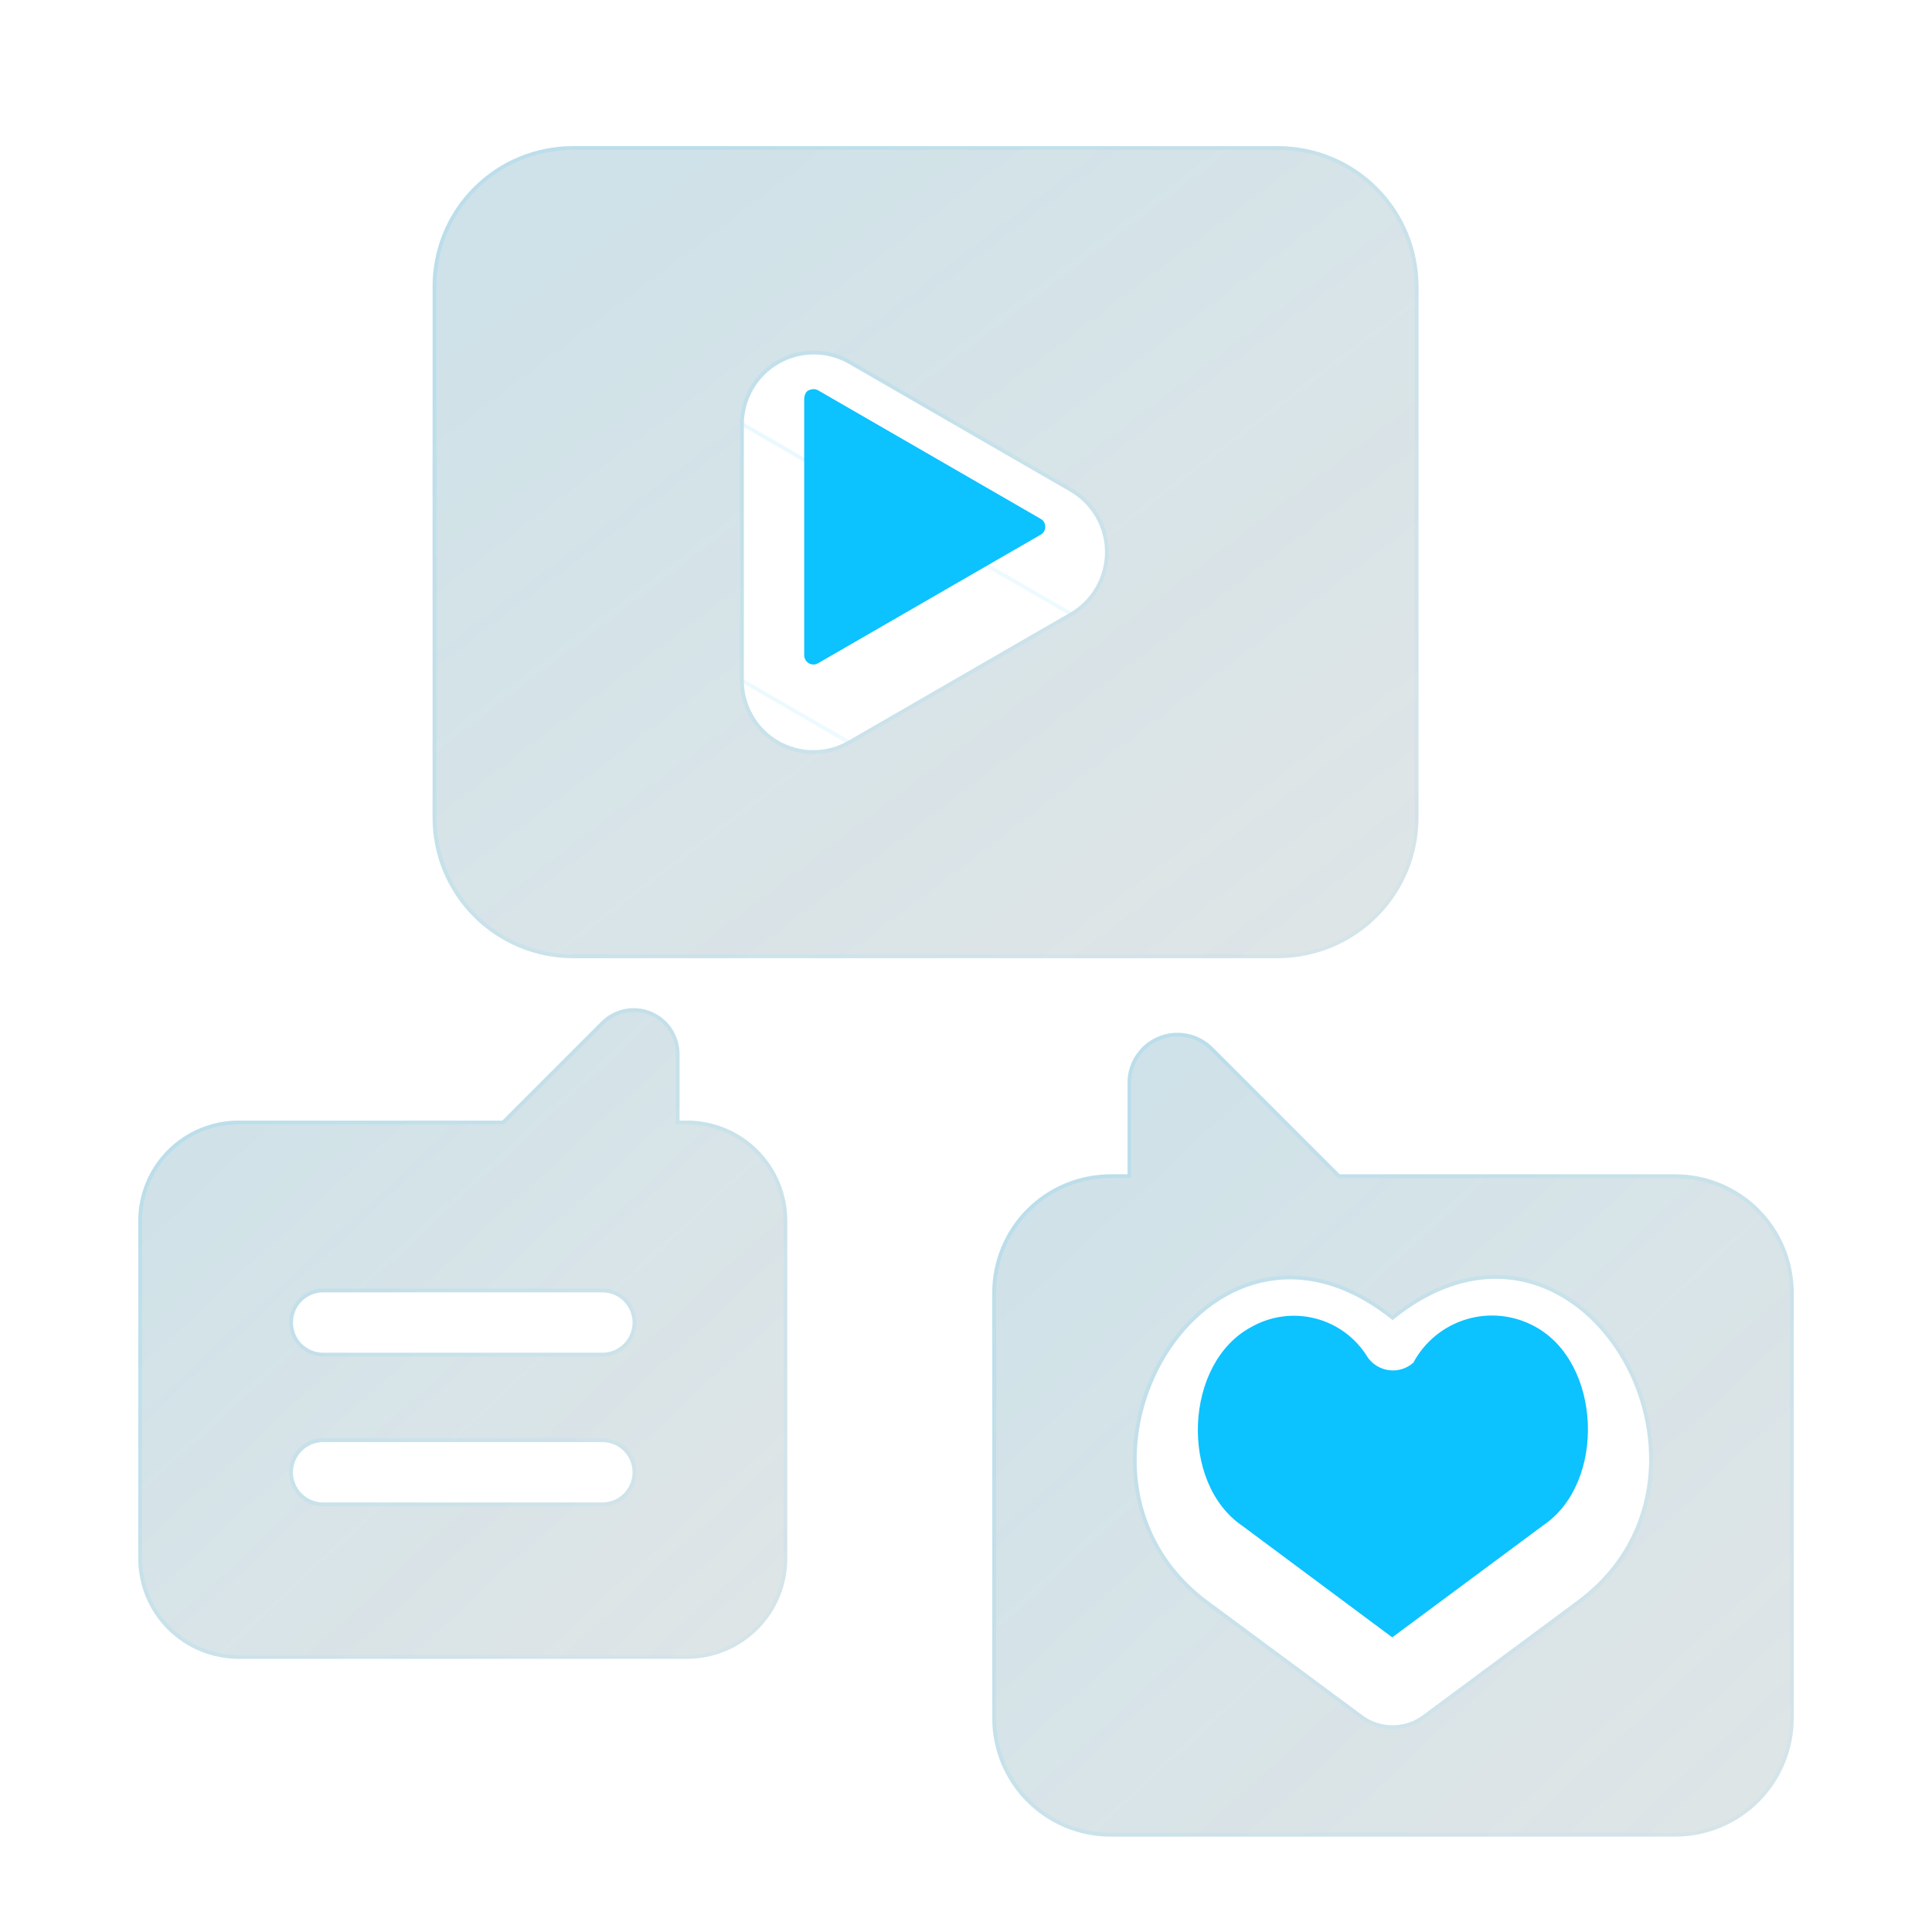 <?xml version="1.0" encoding="UTF-8"?> <svg xmlns="http://www.w3.org/2000/svg" width="210" height="210" viewBox="0 0 210 210" fill="none"><g filter="url(#filter0_bi_10274_22525)"><path d="M74.681 119.044H73.861V111.727C73.846 110.757 73.548 109.812 73.003 109.009C72.459 108.206 71.691 107.58 70.796 107.207C69.9 106.834 68.915 106.731 67.961 106.91C67.007 107.089 66.127 107.543 65.428 108.216L54.6 119.044H25.922C23.034 119.048 20.265 120.197 18.223 122.239C16.181 124.281 15.032 127.05 15.028 129.938V166.655C15.032 169.543 16.181 172.312 18.223 174.354C20.265 176.396 23.034 177.545 25.922 177.549H74.681C77.569 177.545 80.338 176.396 82.38 174.354C84.422 172.312 85.571 169.543 85.575 166.655V129.938C85.571 127.05 84.422 124.281 82.38 122.239C80.338 120.197 77.569 119.048 74.681 119.044ZM65.526 160.552H35.077C34.214 160.54 33.392 160.189 32.786 159.575C32.181 158.961 31.841 158.133 31.841 157.271C31.841 156.408 32.181 155.581 32.786 154.967C33.392 154.353 34.214 154.002 35.077 153.989H65.526C66.388 154.002 67.21 154.353 67.815 154.967C68.42 155.581 68.76 156.409 68.76 157.271C68.76 158.133 68.42 158.96 67.815 159.574C67.21 160.188 66.388 160.539 65.526 160.552ZM65.526 144.277H35.077C34.215 144.264 33.392 143.913 32.788 143.299C32.183 142.685 31.844 141.858 31.844 140.996C31.844 140.134 32.183 139.306 32.788 138.692C33.392 138.078 34.215 137.727 35.077 137.714H65.526C66.388 137.727 67.21 138.078 67.815 138.692C68.42 139.306 68.76 140.134 68.76 140.996C68.76 141.858 68.42 142.685 67.815 143.299C67.21 143.913 66.388 144.264 65.526 144.277Z" fill="black" fill-opacity="0.1"></path><path d="M74.681 119.044H73.861V111.727C73.846 110.757 73.548 109.812 73.003 109.009C72.459 108.206 71.691 107.58 70.796 107.207C69.9 106.834 68.915 106.731 67.961 106.91C67.007 107.089 66.127 107.543 65.428 108.216L54.6 119.044H25.922C23.034 119.048 20.265 120.197 18.223 122.239C16.181 124.281 15.032 127.05 15.028 129.938V166.655C15.032 169.543 16.181 172.312 18.223 174.354C20.265 176.396 23.034 177.545 25.922 177.549H74.681C77.569 177.545 80.338 176.396 82.38 174.354C84.422 172.312 85.571 169.543 85.575 166.655V129.938C85.571 127.05 84.422 124.281 82.38 122.239C80.338 120.197 77.569 119.048 74.681 119.044ZM65.526 160.552H35.077C34.214 160.54 33.392 160.189 32.786 159.575C32.181 158.961 31.841 158.133 31.841 157.271C31.841 156.408 32.181 155.581 32.786 154.967C33.392 154.353 34.214 154.002 35.077 153.989H65.526C66.388 154.002 67.21 154.353 67.815 154.967C68.42 155.581 68.76 156.409 68.76 157.271C68.76 158.133 68.42 158.96 67.815 159.574C67.21 160.188 66.388 160.539 65.526 160.552ZM65.526 144.277H35.077C34.215 144.264 33.392 143.913 32.788 143.299C32.183 142.685 31.844 141.858 31.844 140.996C31.844 140.134 32.183 139.306 32.788 138.692C33.392 138.078 34.215 137.727 35.077 137.714H65.526C66.388 137.727 67.21 138.078 67.815 138.692C68.42 139.306 68.76 140.134 68.76 140.996C68.76 141.858 68.42 142.685 67.815 143.299C67.21 143.913 66.388 144.264 65.526 144.277Z" fill="url(#paint0_linear_10274_22525)" fill-opacity="0.1"></path><path d="M73.654 119.044V119.251H73.861H74.681C77.514 119.255 80.23 120.382 82.234 122.385C84.237 124.389 85.364 127.105 85.368 129.938V166.655C85.364 169.488 84.237 172.204 82.234 174.207C80.23 176.211 77.514 177.338 74.681 177.342H25.922C23.089 177.338 20.373 176.211 18.369 174.207C16.366 172.204 15.239 169.488 15.235 166.655V129.938C15.239 127.105 16.366 124.389 18.369 122.385C20.373 120.382 23.089 119.255 25.922 119.251H54.6H54.686L54.746 119.19L65.572 108.365C65.572 108.365 65.573 108.364 65.573 108.364C66.243 107.72 67.086 107.285 67.999 107.113C68.913 106.941 69.858 107.04 70.716 107.398C71.575 107.755 72.31 108.356 72.832 109.125C73.353 109.894 73.639 110.799 73.654 111.728V119.044ZM65.526 160.759L65.53 160.759C66.446 160.745 67.32 160.372 67.963 159.719C68.606 159.066 68.966 158.187 68.966 157.271C68.966 156.354 68.606 155.475 67.963 154.822C67.32 154.17 66.446 153.796 65.53 153.782H65.526L35.077 153.782L35.074 153.782C34.157 153.795 33.282 154.169 32.639 154.821C31.995 155.474 31.634 156.354 31.634 157.271C31.634 158.187 31.995 159.067 32.639 159.72C33.282 160.373 34.157 160.746 35.074 160.759H35.077L65.526 160.759ZM65.526 144.484L65.53 144.484C66.446 144.47 67.32 144.097 67.963 143.444C68.606 142.791 68.966 141.912 68.966 140.996C68.966 140.079 68.606 139.2 67.963 138.547C67.32 137.895 66.446 137.521 65.53 137.507H65.526L35.077 137.507L35.073 137.507C34.157 137.521 33.283 137.895 32.64 138.547C31.997 139.2 31.637 140.079 31.637 140.996C31.637 141.912 31.997 142.791 32.64 143.444C33.283 144.097 34.157 144.47 35.073 144.484H35.077L65.526 144.484Z" stroke="url(#paint1_linear_10274_22525)" stroke-opacity="0.1" stroke-width="0.414"></path></g><g filter="url(#filter1_bi_10274_22525)"><path d="M182.109 124.884H145.622L131.775 111.037C131.015 110.298 130.054 109.798 129.013 109.598C127.972 109.398 126.894 109.507 125.914 109.911C124.934 110.316 124.094 110.999 123.497 111.875C122.9 112.751 122.572 113.783 122.555 114.844V124.884H120.717C119.028 124.884 117.356 125.217 115.795 125.863C114.234 126.51 112.816 127.457 111.622 128.651C110.428 129.846 109.48 131.264 108.834 132.824C108.187 134.385 107.855 136.057 107.855 137.747V184.012C107.855 187.424 109.21 190.695 111.622 193.107C114.034 195.519 117.306 196.875 120.717 196.875H182.109C185.519 196.869 188.787 195.512 191.198 193.101C193.609 190.69 194.966 187.422 194.972 184.012V137.747C194.966 134.337 193.609 131.068 191.198 128.657C188.787 126.246 185.519 124.89 182.109 124.884ZM171.642 171.084L154.613 183.717C153.686 184.393 152.571 184.763 151.424 184.775C150.277 184.787 149.154 184.44 148.214 183.782L131.152 171.15C112.666 157.171 131.198 124.471 151.365 140.732C171.516 124.352 190.179 157.029 171.642 171.084Z" fill="black" fill-opacity="0.1"></path><path d="M182.109 124.884H145.622L131.775 111.037C131.015 110.298 130.054 109.798 129.013 109.598C127.972 109.398 126.894 109.507 125.914 109.911C124.934 110.316 124.094 110.999 123.497 111.875C122.9 112.751 122.572 113.783 122.555 114.844V124.884H120.717C119.028 124.884 117.356 125.217 115.795 125.863C114.234 126.51 112.816 127.457 111.622 128.651C110.428 129.846 109.48 131.264 108.834 132.824C108.187 134.385 107.855 136.057 107.855 137.747V184.012C107.855 187.424 109.21 190.695 111.622 193.107C114.034 195.519 117.306 196.875 120.717 196.875H182.109C185.519 196.869 188.787 195.512 191.198 193.101C193.609 190.69 194.966 187.422 194.972 184.012V137.747C194.966 134.337 193.609 131.068 191.198 128.657C188.787 126.246 185.519 124.89 182.109 124.884ZM171.642 171.084L154.613 183.717C153.686 184.393 152.571 184.763 151.424 184.775C150.277 184.787 149.154 184.44 148.214 183.782L131.152 171.15C112.666 157.171 131.198 124.471 151.365 140.732C171.516 124.352 190.179 157.029 171.642 171.084Z" fill="url(#paint2_linear_10274_22525)" fill-opacity="0.1"></path><path d="M145.476 125.03L145.536 125.091H145.622H182.109C185.464 125.096 188.68 126.431 191.052 128.804C193.424 131.176 194.76 134.392 194.765 137.747V184.012C194.76 187.367 193.424 190.583 191.052 192.955C188.68 195.327 185.464 196.662 182.109 196.668H120.717C117.361 196.668 114.142 195.334 111.768 192.961C109.395 190.588 108.062 187.369 108.062 184.012V137.747C108.062 136.085 108.389 134.439 109.025 132.903C109.661 131.368 110.593 129.973 111.768 128.798C112.944 127.623 114.339 126.69 115.874 126.054C117.41 125.418 119.055 125.091 120.717 125.091H122.555H122.762V124.884V114.845C122.779 113.826 123.094 112.834 123.668 111.991C124.242 111.148 125.05 110.492 125.993 110.102C126.936 109.713 127.972 109.608 128.974 109.801C129.975 109.993 130.898 110.474 131.63 111.185C131.63 111.185 131.631 111.185 131.631 111.186L145.476 125.03ZM171.766 171.25L171.767 171.249C181.141 164.142 181.097 152.332 176.188 144.386C173.731 140.41 170.046 137.381 165.687 136.386C161.359 135.399 156.399 136.426 151.364 140.467C146.326 136.455 141.371 135.452 137.052 136.458C132.703 137.47 129.031 140.511 126.587 144.493C121.703 152.449 121.679 164.246 131.027 171.315L131.029 171.316L148.091 183.949L148.091 183.949L148.096 183.952C149.071 184.634 150.236 184.994 151.426 184.982C152.616 184.97 153.773 184.586 154.735 183.884L154.736 183.883L171.766 171.25Z" stroke="url(#paint3_linear_10274_22525)" stroke-opacity="0.1" stroke-width="0.414"></path></g><path d="M166.819 144.177C165.695 143.564 164.462 143.179 163.189 143.045C161.916 142.911 160.629 143.031 159.403 143.397C158.176 143.763 157.035 144.369 156.044 145.178C155.052 145.988 154.231 146.986 153.628 148.115C153.276 148.427 152.863 148.662 152.415 148.804C151.967 148.946 151.494 148.992 151.026 148.94C150.559 148.887 150.108 148.737 149.703 148.498C149.297 148.26 148.947 147.939 148.673 147.557C147.412 145.461 145.381 143.941 143.015 143.322C140.649 142.703 138.134 143.033 136.008 144.242C128.706 148.14 128.177 161.2 135.056 165.866L151.331 177.974L167.737 165.801C174.625 161.154 174.091 148.075 166.819 144.177Z" fill="#0CC2FF"></path><g filter="url(#filter2_bi_10274_22525)"><path d="M138.928 13.125H62.245C58.203 13.13 54.328 14.74 51.473 17.601C48.618 20.462 47.016 24.341 47.02 28.383V86.133C47.022 90.173 48.625 94.048 51.479 96.908C54.333 99.769 58.205 101.38 62.245 101.391H138.928C142.972 101.382 146.848 99.771 149.707 96.912C152.566 94.052 154.177 90.177 154.186 86.133V28.383C154.182 24.337 152.574 20.458 149.713 17.598C146.853 14.737 142.974 13.128 138.928 13.125ZM116.353 63.82L92.203 77.766C91.052 78.432 89.746 78.783 88.416 78.784C87.086 78.784 85.78 78.434 84.628 77.768C83.477 77.103 82.521 76.145 81.858 74.993C81.195 73.84 80.847 72.533 80.85 71.203V43.312C80.861 41.988 81.217 40.689 81.884 39.545C82.55 38.4 83.504 37.45 84.651 36.787C85.798 36.124 87.098 35.772 88.422 35.765C89.747 35.759 91.05 36.098 92.203 36.75L116.353 50.695C117.497 51.367 118.445 52.326 119.104 53.477C119.763 54.628 120.11 55.931 120.11 57.258C120.11 58.584 119.763 59.888 119.104 61.039C118.445 62.19 117.497 63.149 116.353 63.82Z" fill="black" fill-opacity="0.1"></path><path d="M138.928 13.125H62.245C58.203 13.13 54.328 14.74 51.473 17.601C48.618 20.462 47.016 24.341 47.02 28.383V86.133C47.022 90.173 48.625 94.048 51.479 96.908C54.333 99.769 58.205 101.38 62.245 101.391H138.928C142.972 101.382 146.848 99.771 149.707 96.912C152.566 94.052 154.177 90.177 154.186 86.133V28.383C154.182 24.337 152.574 20.458 149.713 17.598C146.853 14.737 142.974 13.128 138.928 13.125ZM116.353 63.82L92.203 77.766C91.052 78.432 89.746 78.783 88.416 78.784C87.086 78.784 85.78 78.434 84.628 77.768C83.477 77.103 82.521 76.145 81.858 74.993C81.195 73.84 80.847 72.533 80.85 71.203V43.312C80.861 41.988 81.217 40.689 81.884 39.545C82.55 38.4 83.504 37.45 84.651 36.787C85.798 36.124 87.098 35.772 88.422 35.765C89.747 35.759 91.05 36.098 92.203 36.75L116.353 50.695C117.497 51.367 118.445 52.326 119.104 53.477C119.763 54.628 120.11 55.931 120.11 57.258C120.11 58.584 119.763 59.888 119.104 61.039C118.445 62.19 117.497 63.149 116.353 63.82Z" fill="url(#paint4_linear_10274_22525)" fill-opacity="0.1"></path><path d="M116.458 63.999L116.457 63.999L92.307 77.945L116.458 63.999ZM116.458 63.999C117.633 63.309 118.607 62.324 119.284 61.142C119.961 59.959 120.317 58.62 120.317 57.258C120.317 55.895 119.961 54.557 119.284 53.374C118.607 52.192 117.633 51.207 116.458 50.517L116.457 50.516L92.307 36.571L92.305 36.57C91.12 35.901 89.782 35.552 88.421 35.559C87.061 35.565 85.725 35.927 84.547 36.608C83.37 37.288 82.39 38.265 81.705 39.441C81.02 40.616 80.654 41.95 80.643 43.311V43.312M116.458 63.999L80.643 43.312M80.643 43.312L80.643 71.203M80.643 43.312L80.643 71.203M80.643 71.203C80.643 71.203 80.643 71.203 80.643 71.203C80.64 72.569 80.997 73.912 81.679 75.096C82.36 76.28 83.342 77.264 84.525 77.948C85.708 78.631 87.05 78.991 88.416 78.991C89.782 78.99 91.124 78.629 92.306 77.945L80.643 71.203ZM47.227 28.383L47.227 28.383C47.223 24.395 48.803 20.57 51.62 17.747C54.436 14.925 58.258 13.337 62.245 13.332H138.928C142.919 13.335 146.745 14.922 149.567 17.744C152.389 20.566 153.976 24.392 153.979 28.383V86.132C153.97 90.121 152.382 93.945 149.561 96.766C146.74 99.586 142.917 101.175 138.928 101.184H62.246C58.26 101.174 54.441 99.584 51.626 96.762C48.81 93.941 47.229 90.118 47.227 86.133L47.227 28.383Z" stroke="url(#paint5_linear_10274_22525)" stroke-opacity="0.1" stroke-width="0.414"></path></g><path d="M87.905 72.089C88.058 72.18 88.234 72.229 88.413 72.229C88.592 72.229 88.768 72.18 88.922 72.089L113.072 58.143C113.236 58.061 113.375 57.935 113.472 57.778C113.568 57.622 113.62 57.441 113.62 57.257C113.62 57.073 113.568 56.893 113.472 56.737C113.375 56.58 113.236 56.454 113.072 56.371L88.922 42.426C88.77 42.344 88.602 42.3 88.43 42.295C87.81 42.352 87.498 42.553 87.412 43.312V71.203C87.411 71.38 87.455 71.555 87.542 71.711C87.628 71.866 87.753 71.996 87.905 72.089Z" fill="#0CC2FF"></path><defs><filter id="filter0_bi_10274_22525" x="6.752" y="98.548" width="87.099" height="87.277" filterUnits="userSpaceOnUse" color-interpolation-filters="sRGB"><feFlood flood-opacity="0" result="BackgroundImageFix"></feFlood><feGaussianBlur in="BackgroundImageFix" stdDeviation="4.138"></feGaussianBlur><feComposite in2="SourceAlpha" operator="in" result="effect1_backgroundBlur_10274_22525"></feComposite><feBlend mode="normal" in="SourceGraphic" in2="effect1_backgroundBlur_10274_22525" result="shape"></feBlend><feColorMatrix in="SourceAlpha" type="matrix" values="0 0 0 0 0 0 0 0 0 0 0 0 0 0 0 0 0 0 127 0" result="hardAlpha"></feColorMatrix><feOffset dy="2.759"></feOffset><feGaussianBlur stdDeviation="2.069"></feGaussianBlur><feComposite in2="hardAlpha" operator="arithmetic" k2="-1" k3="1"></feComposite><feColorMatrix type="matrix" values="0 0 0 0 1 0 0 0 0 1 0 0 0 0 1 0 0 0 0.4 0"></feColorMatrix><feBlend mode="normal" in2="shape" result="effect2_innerShadow_10274_22525"></feBlend></filter><filter id="filter1_bi_10274_22525" x="99.579" y="101.224" width="103.669" height="103.927" filterUnits="userSpaceOnUse" color-interpolation-filters="sRGB"><feFlood flood-opacity="0" result="BackgroundImageFix"></feFlood><feGaussianBlur in="BackgroundImageFix" stdDeviation="4.138"></feGaussianBlur><feComposite in2="SourceAlpha" operator="in" result="effect1_backgroundBlur_10274_22525"></feComposite><feBlend mode="normal" in="SourceGraphic" in2="effect1_backgroundBlur_10274_22525" result="shape"></feBlend><feColorMatrix in="SourceAlpha" type="matrix" values="0 0 0 0 0 0 0 0 0 0 0 0 0 0 0 0 0 0 127 0" result="hardAlpha"></feColorMatrix><feOffset dy="2.759"></feOffset><feGaussianBlur stdDeviation="2.069"></feGaussianBlur><feComposite in2="hardAlpha" operator="arithmetic" k2="-1" k3="1"></feComposite><feColorMatrix type="matrix" values="0 0 0 0 1 0 0 0 0 1 0 0 0 0 1 0 0 0 0.4 0"></feColorMatrix><feBlend mode="normal" in2="shape" result="effect2_innerShadow_10274_22525"></feBlend></filter><filter id="filter2_bi_10274_22525" x="38.744" y="4.849" width="123.718" height="104.818" filterUnits="userSpaceOnUse" color-interpolation-filters="sRGB"><feFlood flood-opacity="0" result="BackgroundImageFix"></feFlood><feGaussianBlur in="BackgroundImageFix" stdDeviation="4.138"></feGaussianBlur><feComposite in2="SourceAlpha" operator="in" result="effect1_backgroundBlur_10274_22525"></feComposite><feBlend mode="normal" in="SourceGraphic" in2="effect1_backgroundBlur_10274_22525" result="shape"></feBlend><feColorMatrix in="SourceAlpha" type="matrix" values="0 0 0 0 0 0 0 0 0 0 0 0 0 0 0 0 0 0 127 0" result="hardAlpha"></feColorMatrix><feOffset dy="2.759"></feOffset><feGaussianBlur stdDeviation="2.069"></feGaussianBlur><feComposite in2="hardAlpha" operator="arithmetic" k2="-1" k3="1"></feComposite><feColorMatrix type="matrix" values="0 0 0 0 1 0 0 0 0 1 0 0 0 0 1 0 0 0 0.4 0"></feColorMatrix><feBlend mode="normal" in2="shape" result="effect2_innerShadow_10274_22525"></feBlend></filter><linearGradient id="paint0_linear_10274_22525" x1="96.678" y1="169" x2="37.95" y2="105.267" gradientUnits="userSpaceOnUse"><stop stop-color="#0CC2FF" stop-opacity="0.29"></stop><stop offset="1" stop-color="#0CC2FF"></stop></linearGradient><linearGradient id="paint1_linear_10274_22525" x1="96.678" y1="169" x2="37.95" y2="105.267" gradientUnits="userSpaceOnUse"><stop stop-color="#96E5FF"></stop><stop offset="1" stop-color="#0CC2FF"></stop></linearGradient><linearGradient id="paint2_linear_10274_22525" x1="208.683" y1="186.313" x2="136.127" y2="107.607" gradientUnits="userSpaceOnUse"><stop stop-color="#0CC2FF" stop-opacity="0.29"></stop><stop offset="1" stop-color="#0CC2FF"></stop></linearGradient><linearGradient id="paint3_linear_10274_22525" x1="208.683" y1="186.313" x2="136.127" y2="107.607" gradientUnits="userSpaceOnUse"><stop stop-color="#96E5FF"></stop><stop offset="1" stop-color="#0CC2FF"></stop></linearGradient><linearGradient id="paint4_linear_10274_22525" x1="171.053" y1="90.721" x2="100.273" y2="-2.773" gradientUnits="userSpaceOnUse"><stop stop-color="#0CC2FF" stop-opacity="0.29"></stop><stop offset="1" stop-color="#0CC2FF"></stop></linearGradient><linearGradient id="paint5_linear_10274_22525" x1="171.053" y1="90.721" x2="100.273" y2="-2.773" gradientUnits="userSpaceOnUse"><stop stop-color="#96E5FF"></stop><stop offset="1" stop-color="#0CC2FF"></stop></linearGradient></defs></svg> 